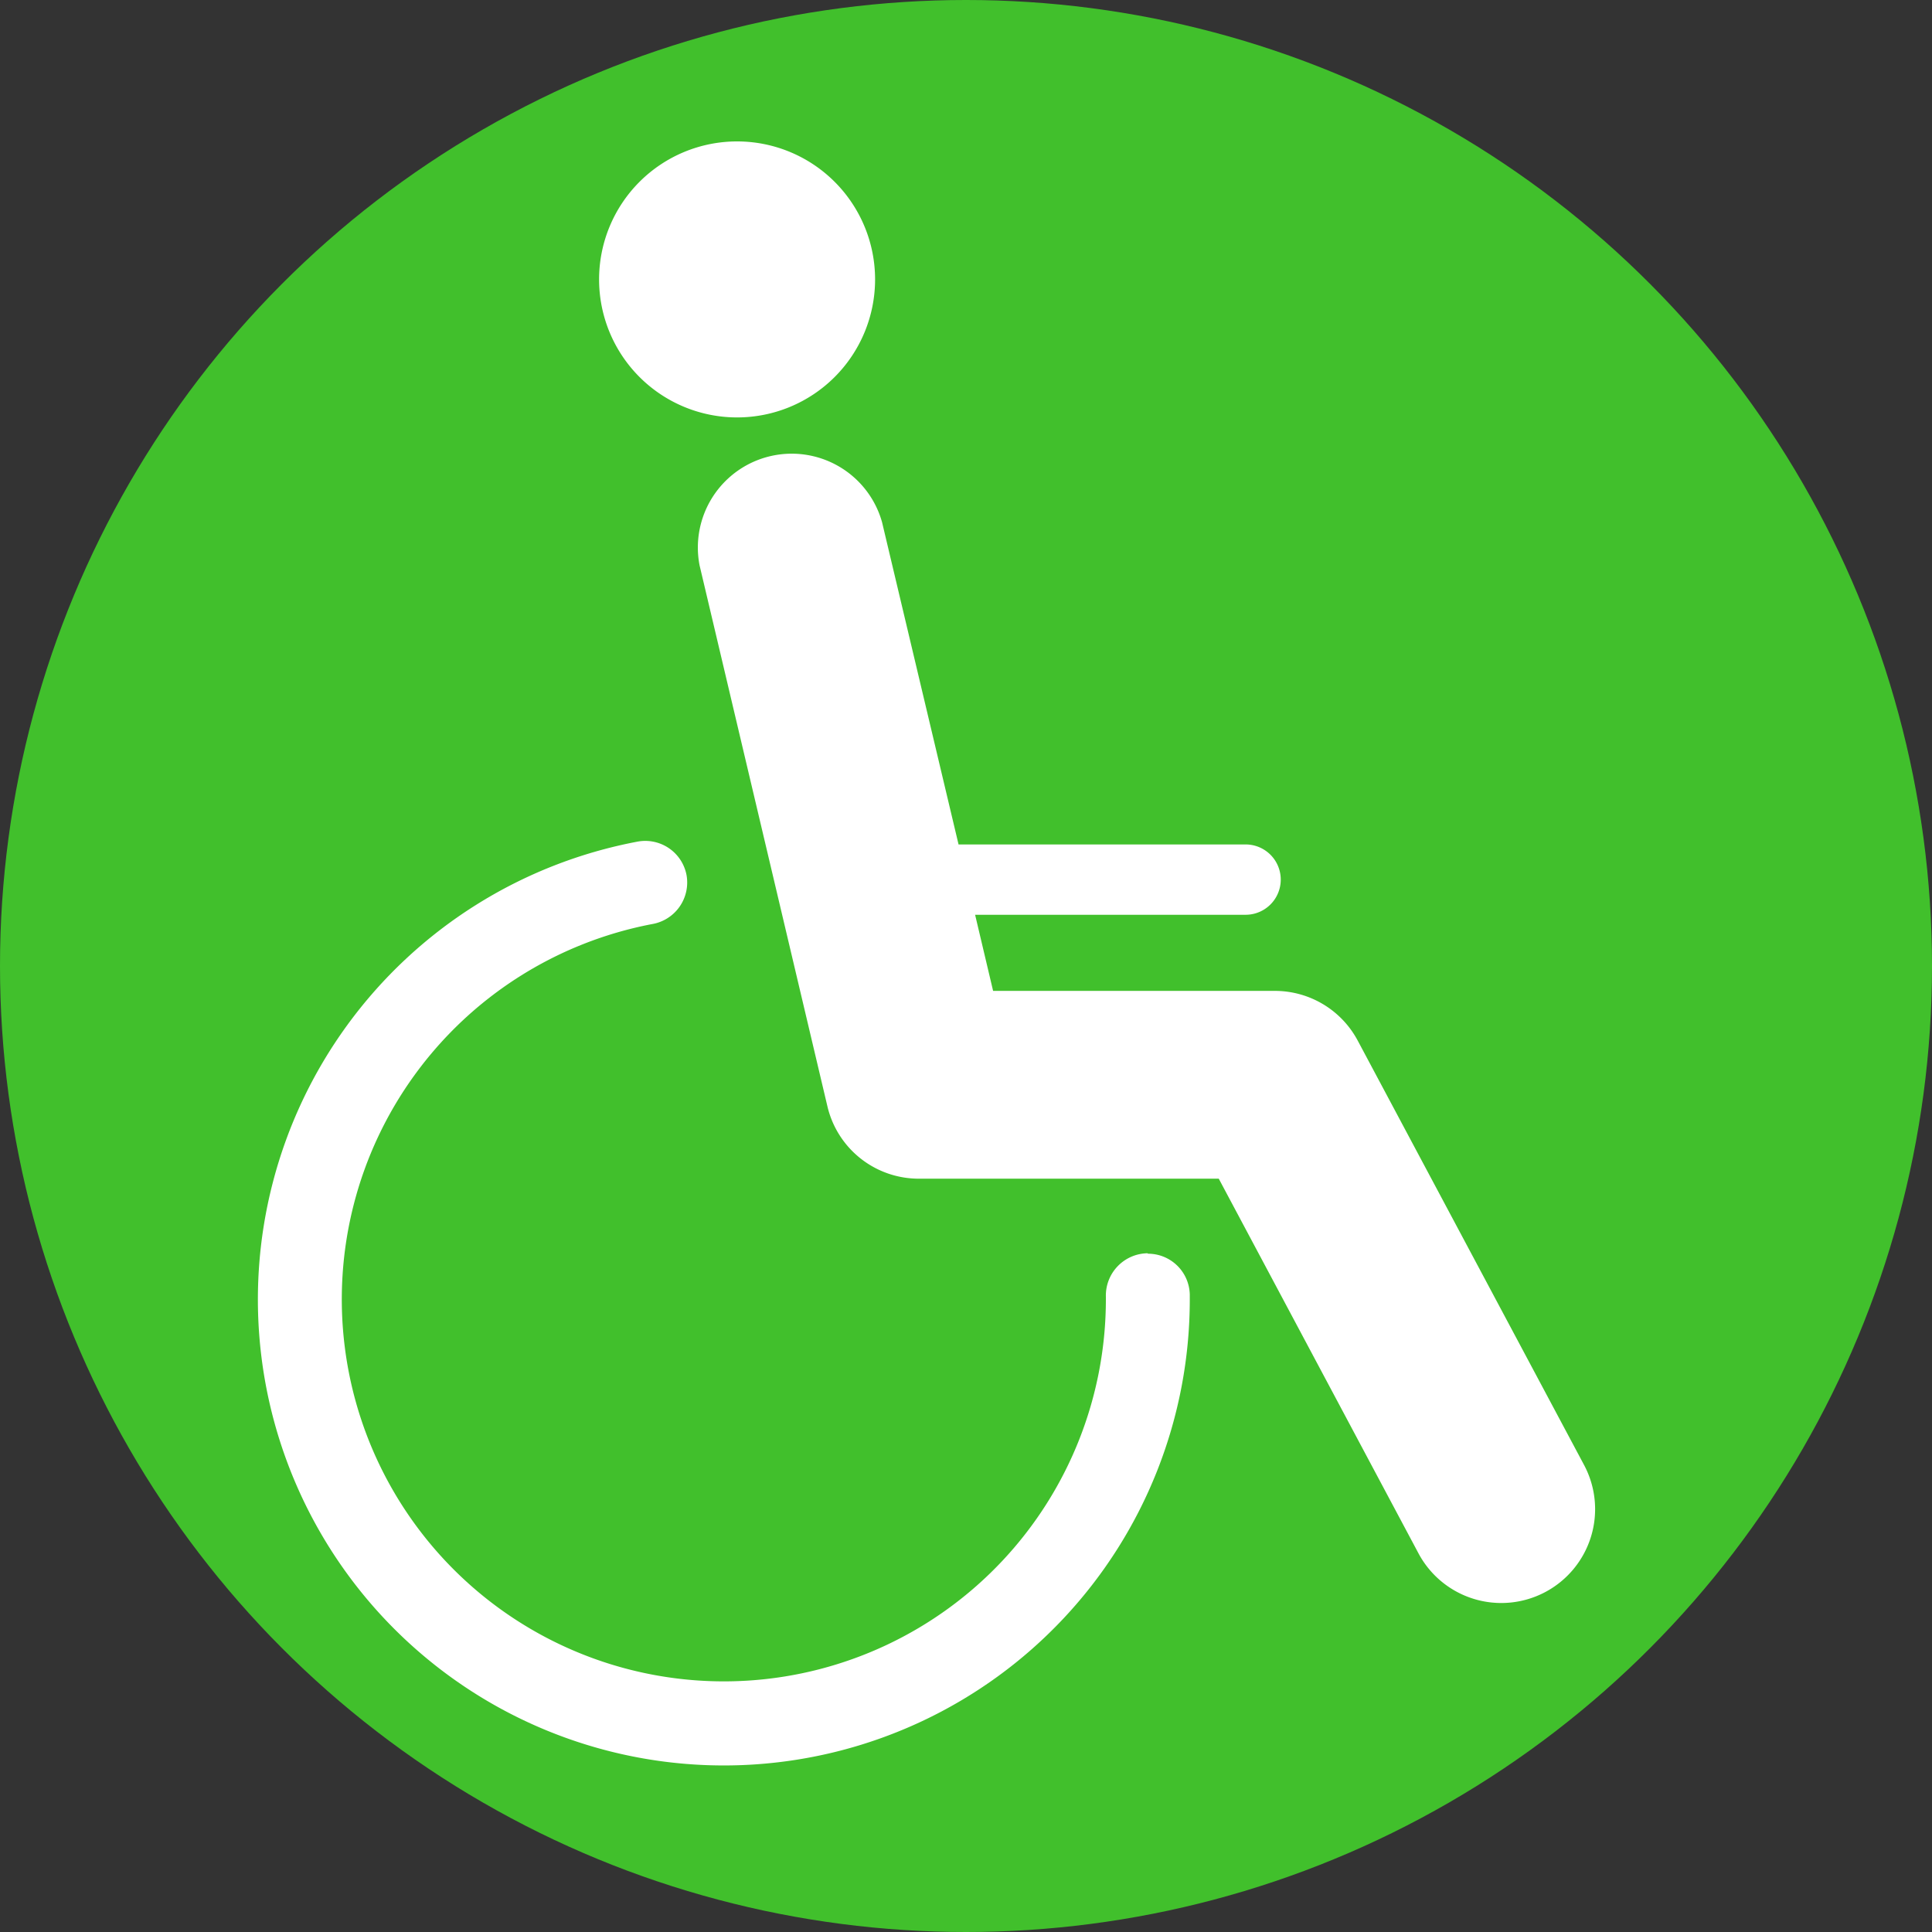 <svg height="35" viewBox="0 0 35 35" width="35" xmlns="http://www.w3.org/2000/svg" xmlns:xlink="http://www.w3.org/1999/xlink"><rect x="0" y="0" width="35" height="35" fill="#333333" stroke="none"/><clipPath id="a"><path d="m0 0h35v35h-35z"/></clipPath><circle cx="17.5" cy="17.5" fill="#41c02c" r="17.5"/><g clip-path="url(#a)" fill="#fff"><path d="m45.817 37.579-4.1-7.687a1.7 1.7 0 0 0 -1.5-.9h-5.105l-.326-1.379h4.9a.637.637 0 0 0 0-1.274h-5.2l-1.386-5.839a1.7 1.7 0 0 0 -3.306.781l2.317 9.805a1.7 1.7 0 0 0 1.652 1.308h5.437l3.618 6.787a1.7 1.7 0 1 0 3-1.6" transform="translate(-17.121 -11.041)"/><path d="m27.122 43.338a.766.766 0 0 0 -.758.787v.042a6.921 6.921 0 1 1 -8.217-6.793.764.764 0 0 0 .619-.894.761.761 0 0 0 -.882-.6 8.441 8.441 0 1 0 10 8.295c0-.03 0-.06 0-.09a.757.757 0 0 0 -.761-.739" transform="translate(-6.33 -20.634)"/><path d="m28.056 11.025a2.5 2.5 0 1 0 -2.5-2.5 2.5 2.5 0 0 0 2.5 2.5" transform="translate(-14.703 -3.463)"/></g></svg>